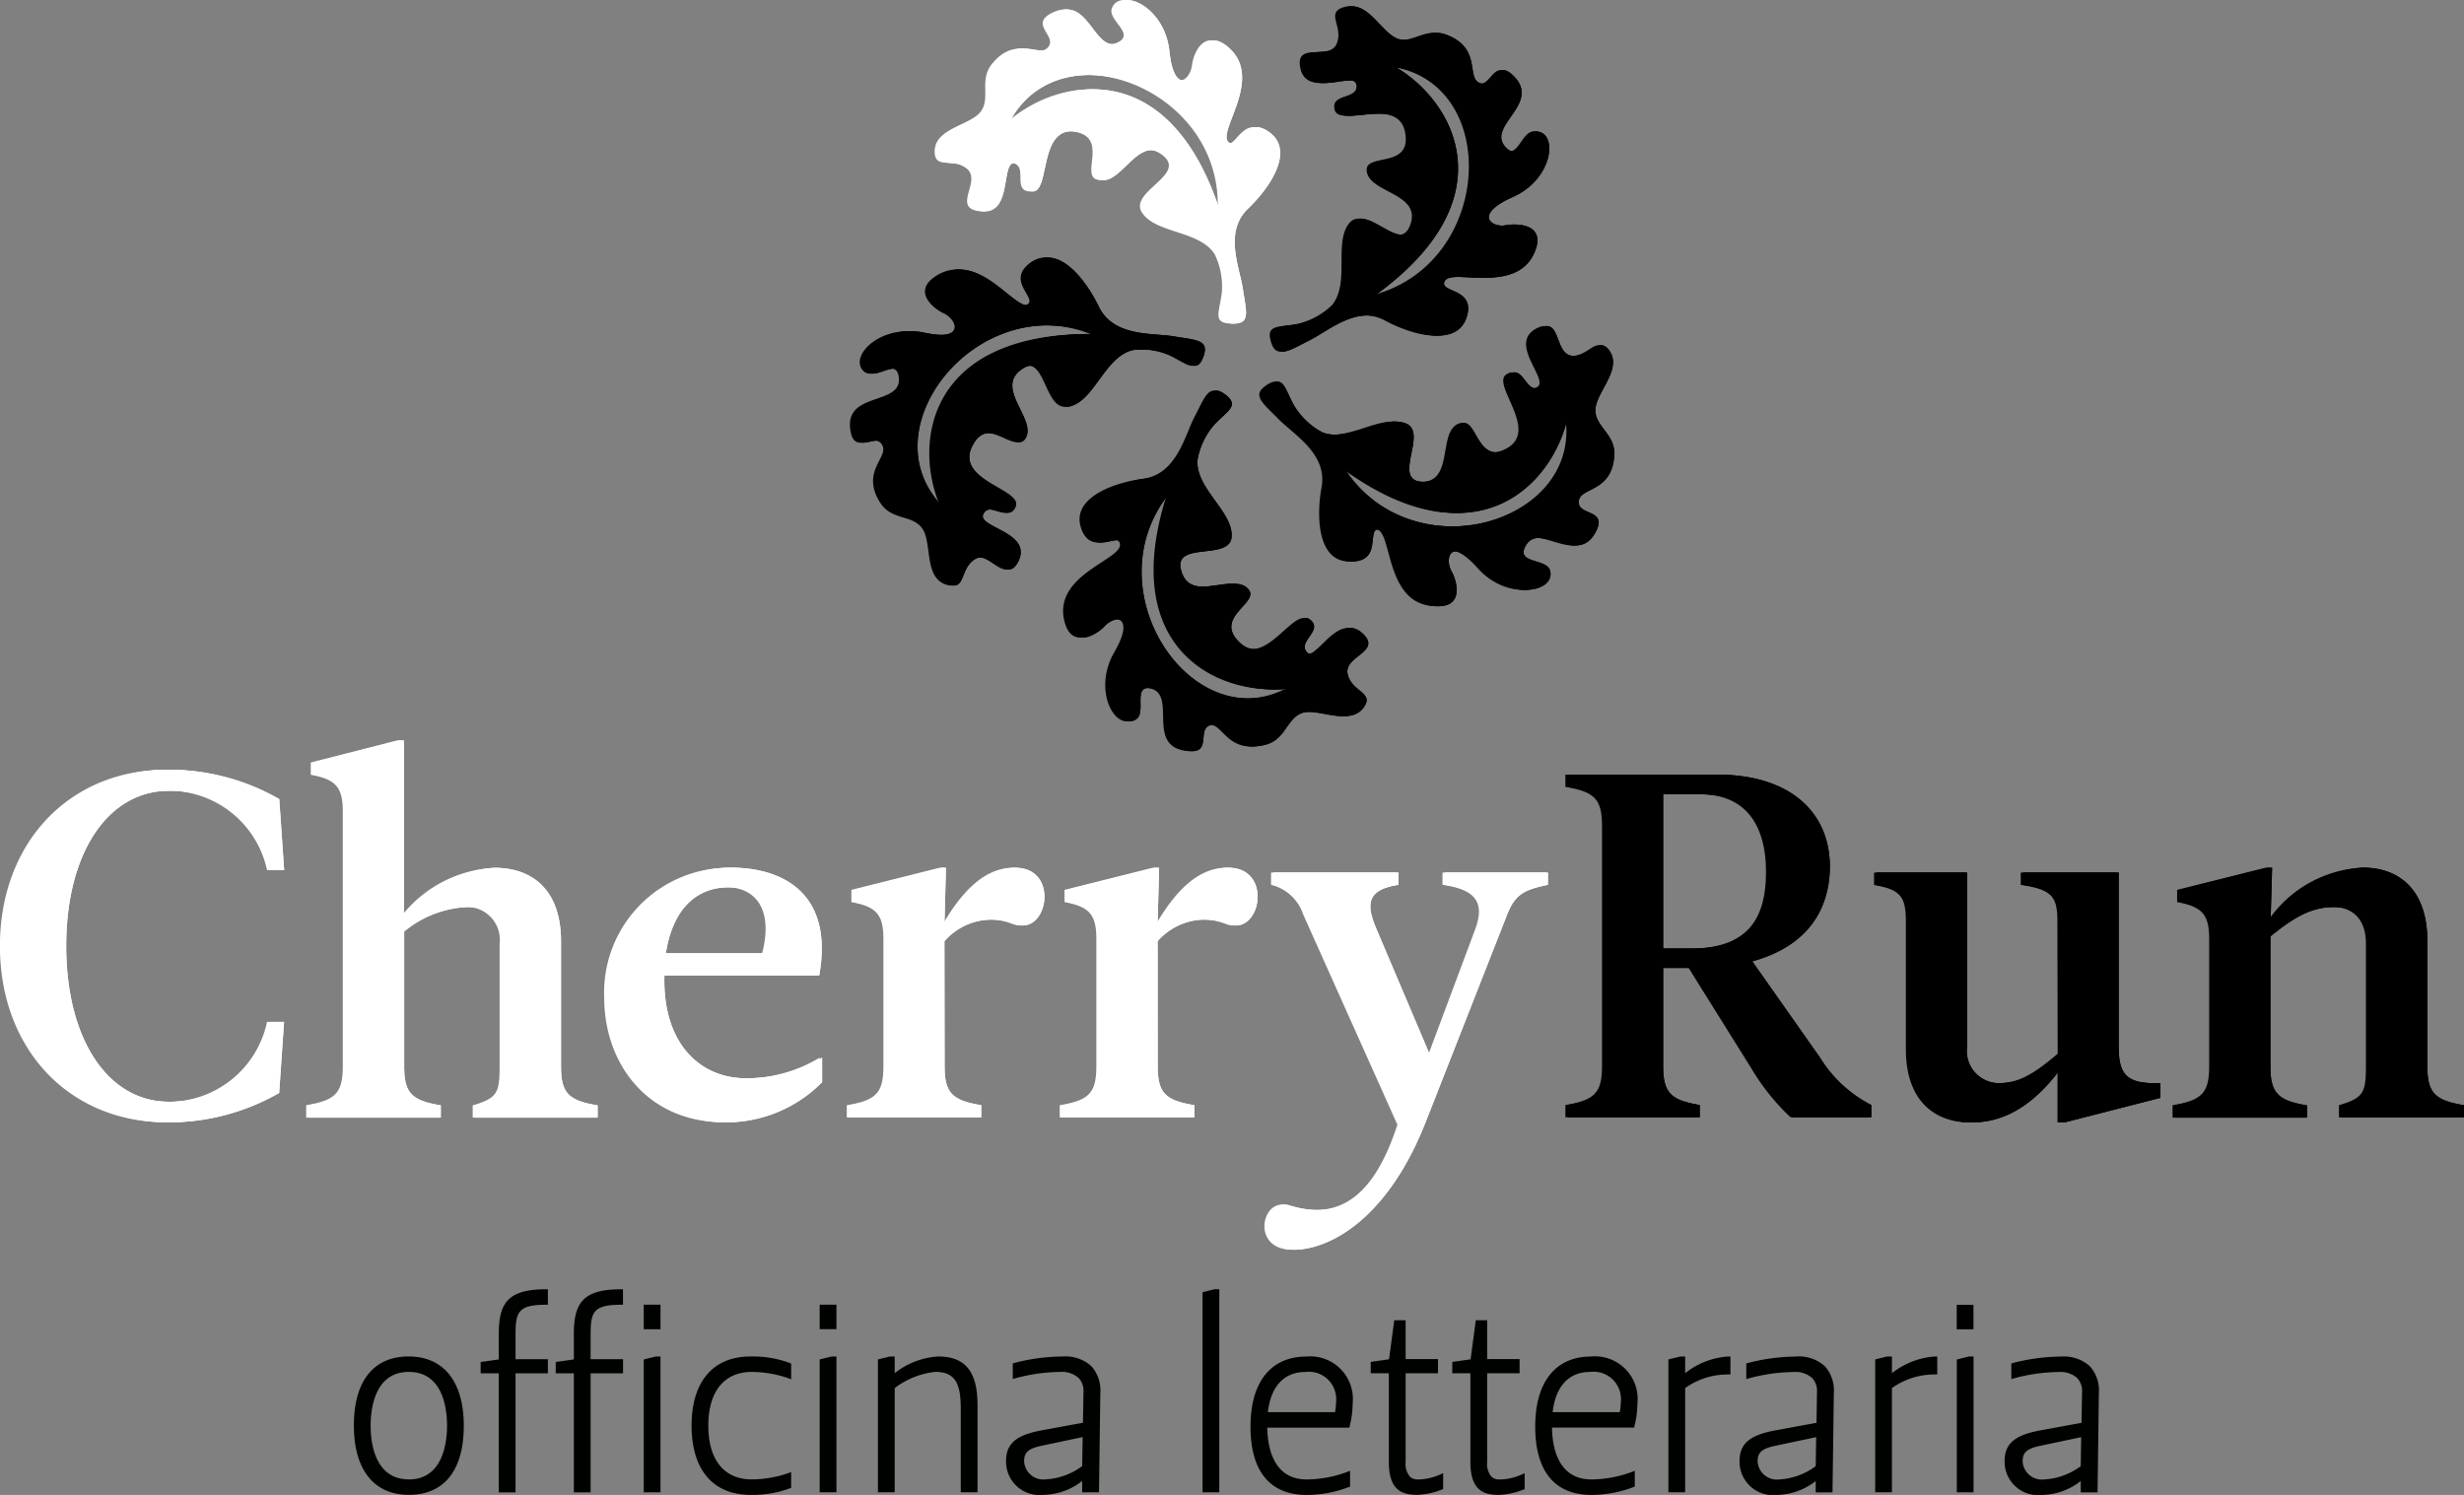<svg xmlns="http://www.w3.org/2000/svg" width="167.135" height="101.412" viewBox="0 0 167.135 101.412">
  <rect x="0" y="0" width="167.135" height="101.412" fill="#808080" stroke="none"/>
  <g id="Livello_2" data-name="Livello 2" transform="translate(0.168 0.053)">
    <g id="Livello_1" data-name="Livello 1" transform="translate(0 -0.053)">
      <path id="Path_18" data-name="Path 18" d="M252.527,101.881c-1.627-1.76-3.13,1.916-3.868,1.183s1.146-1.493.177-2.245-2.891,3.3-4.735,1.59,1.257-2.679.605-3.586c-.931-1.31-4.036,1.037-4.617-1.394-.466-1.947,3.372-.556,3.44-2.251s-2.431-3.232-2.322-5.16a4.943,4.943,0,0,1,1.155-2.425c.888-.931,1.689-1.267.785-1.993-1-.8-1.242.078-1.965,1.465-.68,1.3-1.208,3.9-3.493,4.207-2.1.283-4.943,1.347-4.185,3.415.683,1.863,2.484.143,2.614,1.015.174,1.043-4.434,2.049-3.794,5.11.444,2.127,2.13.962,2.58.469.723-.795,2.329-.835.835,1.751s.037,5.356,1.3,4.567c.739-.466-.261-2.316,1.015-2.121,2.083.31-.292,3.937,2.6,4.263,1.58.18.444-1.618,1.528-1.767.91-.124,1.242,1.987,3.667,1.335,1.388-.369,1.413-1.863,2.552-2.173s3.195.95,4.108-.382c.68-.994-.832-1.018-1.111-2.223S253.6,103.049,252.527,101.881Zm-13.186-9.665c-3.446,10.556,3.353,13.76,8,13.307-6.635,3.331-13.3-6.824-8-13.307Z" transform="translate(-160.152 -58.796)"/>
      <path id="Path_19" data-name="Path 19" d="M294.024,71.3c-2.173,1,.854,3.567-.071,4.036s-1.065-1.552-2.08-.863,2.251,3.772.05,5-2.173-2.024-3.223-1.686c-1.552.5-.261,4.157-2.754,3.962-1.993-.158.512-3.378-1.077-3.968s-3.825,1.313-5.626.621a4.963,4.963,0,0,1-1.95-1.863c-.621-1.136-.683-2-1.652-1.363-1.074.7-.31,1.2.785,2.322,1.025,1.046,3.334,2.353,2.922,4.623-.379,2.083-.245,5.113,1.965,5.036,1.99-.071.9-2.3,1.773-2.173,1.046.158.578,4.85,3.688,5.188,2.158.236,1.574-1.726,1.242-2.31-.534-.931-.074-2.484,1.925-.248s5.1,1.614,4.744.174c-.214-.848-2.282-.469-1.7-1.621.931-1.885,3.654,1.493,4.862-1.158.658-1.447-1.4-.931-1.211-2,.165-.9,2.27-.559,2.4-3.077.078-1.434-1.335-1.919-1.279-3.1s1.891-2.745.907-4.036c-.748-.919-1.223.515-2.465.41S295.452,70.638,294.024,71.3Zm-13.27,9.553c8.966,6.539,14.127,1.065,15.129-3.5,1.108,7.34-10.615,10.541-15.142,3.5Z" transform="translate(-189.705 -49.068)"/>
      <path id="Path_20" data-name="Path 20" d="M279.462,5.341c.283,2.378,3.657.289,3.825,1.316s-1.8.534-1.462,1.714,4.281-.978,4.766,1.493-2.6,1.428-2.6,2.546c0,1.618,3.872,1.534,2.915,3.841-.767,1.863-3.055-1.528-4.108-.2s.068,4.036-1.152,5.539a5.006,5.006,0,0,1-2.36,1.282c-1.273.245-2.111.034-1.807,1.152.335,1.242,1.049.664,2.45-.028,1.316-.652,3.269-2.447,5.3-1.351,1.863,1,4.791,1.813,5.4-.31.546-1.916-1.916-1.568-1.518-2.356.472-.931,4.791.931,6.073-1.906.891-1.981-1.155-2.03-1.813-1.894-1.053.217-2.372-.7.357-1.909s3.1-4.347,1.63-4.455c-.869-.059-1.149,2.024-2.065,1.118-1.5-1.481,2.549-3.012.4-4.968-1.171-1.074-1.31,1.049-2.273.531-.81-.435.168-2.329-2.173-3.235-1.341-.515-2.238.677-3.344.258s-2.024-2.645-3.549-2.105c-1.133.4.078,1.313-.4,2.453S279.263,3.764,279.462,5.341Zm4.968,15.57c8.988-6.52,5.374-13.105,1.347-15.471C293.123,6.645,292.536,18.784,284.43,20.911Z" transform="translate(-191.287 -0.9)"/>
      <path id="Path_21" data-name="Path 21" d="M207.042,14.245c2.35.469,1.406-3.387,2.434-3.232,1.074.165-.047,1.881,1.18,1.922s.394-4.371,2.894-4.07.556,2.909,1.618,3.257c1.537.506,2.655-3.207,4.555-1.583,1.521,1.3-2.4,2.431-1.459,3.844s3.865,1.186,4.912,2.794a4.99,4.99,0,0,1,.491,2.642c-.161,1.285-.621,2.018.537,2.074,1.279.062.956-.792.727-2.341-.211-1.45-1.313-3.862.354-5.458,1.534-1.462,3.207-3.993,1.372-5.228-1.652-1.115-2.083,1.335-2.714.717-.751-.742,2.384-4.266.068-6.368-1.608-1.459-2.288.472-2.363,1.139-.118,1.068-1.394,2.043-1.7-.931S216.763-.887,216.217.491c-.326.81,1.571,1.72.425,2.313-1.863.969-2.077-3.356-4.614-1.919-1.385.782.593,1.571-.2,2.325-.661.636-2.173-.879-3.751,1.077-.9,1.115-.05,2.338-.785,3.26s-3.145,1.108-3.1,2.723c.031,1.2,1.27.332,2.207,1.143S205.487,13.935,207.042,14.245Zm16.35.071c-3.415-10.556-10.8-9.162-14.3-6.064,3.418-6.594,14.779-2.3,14.285,6.064Z" transform="translate(-140.793 0.053)" fill="#fff"/>
      <path id="Path_22" data-name="Path 22" d="M196.878,76.925c1.17-2.093-2.794-2.384-2.319-3.313s1.773.621,2.192-.528-4.036-1.726-2.977-4.011,2.937.369,3.6-.531c.953-1.3-2.232-3.518-.1-4.822,1.708-1.043,1.571,3.033,3.207,2.577s2.319-3.322,4.188-3.8a4.963,4.963,0,0,1,2.661.348c1.174.553,1.729,1.214,2.139.13.456-1.2-.456-1.155-2-1.416-1.447-.245-4.08.056-5.082-2.021-.931-1.913-2.794-4.285-4.548-2.922-1.571,1.242.621,2.394-.158,2.794-.931.487-3.319-3.583-6.033-2.03-1.885,1.08-.258,2.322.351,2.6.981.441,1.512,1.956-1.41,1.335s-5.079,1.692-3.94,2.645c.671.562,2.121-.962,2.332.31.342,2.08-3.834.931-3.251,3.794.31,1.552,1.677-.078,2.152.907.4.829-1.506,1.788-.137,3.9.782,1.2,2.207.767,2.859,1.754s.081,3.331,1.63,3.788c1.155.342.711-1.105,1.77-1.745S196.1,78.31,196.878,76.925ZM202,61.4c-11.1-.019-12.053,7.451-10.184,11.723C186.595,67.841,194.192,58.356,202,61.4Z" transform="translate(-128.024 -38.742)"/>
      <path id="Path_23" data-name="Path 23" d="M11.3,190.655a6.831,6.831,0,0,0,6.812-5.418H19.1l-.332,4.819a14.968,14.968,0,0,1-7.473,1.993c-6.61,0-11.3-4.968-11.3-11.959S4.685,168.13,11.3,168.13a15,15,0,0,1,7.475,1.994l.331,4.815h-.994a6.808,6.808,0,0,0-6.812-5.38c-4.151,0-6.976,4.219-6.976,10.531S7.141,190.655,11.3,190.655Z" transform="translate(0 -115.914)" fill="#fff"/>
      <path id="Path_24" data-name="Path 24" d="M66.89,186.482c1.993-.332,2.484-.832,2.484-2.658V166.549c0-1.661-.5-2.173-2.173-2.484v-.832l5.846-1.493h.31v11.8h.087a8.547,8.547,0,0,1,6.11-3.158c2.329,0,4.455,1.329,4.455,4.983v8.473c0,1.826.5,2.325,2.484,2.658v.829H78.185v-.829c1.661-.5,1.826-.832,1.826-2.658v-8.318a2.223,2.223,0,0,0-2.257-2.484A7.2,7.2,0,0,0,73.37,174.7v9.137c0,1.826.5,2.325,2.484,2.658v.829H66.89Z" transform="translate(-46.122 -111.508)" fill="#fff"/>
      <path id="Path_25" data-name="Path 25" d="M132,198.332a8.474,8.474,0,0,1,8.473-8.8c3.487,0,6.942,1.76,5.946,7.309h-10.5c-.134,4.552,2.357,6.976,5.548,6.976a9.718,9.718,0,0,0,5.148-1.4v1.661a9.1,9.1,0,0,1-6.476,2.726C134.918,206.8,132,202.818,132,198.332Zm4.036-2.987h6.675c.832-3.223-.664-4.486-2.391-4.486-2.422,0-3.875,1.7-4.306,4.486Z" transform="translate(-91.018 -130.669)" fill="#fff"/>
      <path id="Path_26" data-name="Path 26" d="M191.467,203.007c0,1.826.5,2.325,2.484,2.658v.829H185v-.829c1.993-.332,2.484-.832,2.484-2.658v-8.637c0-1.661-.5-2.173-2.173-2.484v-.829l5.98-1.5h.267l-.1,3.822h.062c1.2-2.062,2.757-3.822,4.75-3.822,3.024,0,2.2,4.62,0,3.822a4.275,4.275,0,0,0-4.815,1.161Z" transform="translate(-127.562 -130.69)" fill="#fff"/>
      <path id="Path_27" data-name="Path 27" d="M238,203.007c0,1.826.5,2.325,2.484,2.658v.829H231.52v-.829c1.993-.332,2.484-.832,2.484-2.658v-8.637c0-1.661-.5-2.173-2.158-2.484v-.829l5.98-1.5h.267l-.1,3.822h.065c1.2-2.062,2.757-3.822,4.75-3.822,3.024,0,2.192,4.62,0,3.822a4.275,4.275,0,0,0-4.815,1.161Z" transform="translate(-159.639 -130.69)" fill="#fff"/>
      <path id="Path_28" data-name="Path 28" d="M278.86,193.425a3.051,3.051,0,0,0-2.173-1.993V190.6h8.479v.832c-2.173.332-2.2,1.329-1.5,2.99l3.623,8.535h.065l3.189-8.535c.621-1.7.134-2.658-2.226-2.99V190.6H295.3v.832c-1.627.332-2.226.664-2.757,1.993L287,207.543c-2.558,6.48-6.346,8.5-8.693,8.637-3.058.165-2.291-3.589-.5-2.99,3.85,1.164,6.011-1.1,7.451-5.483Z" transform="translate(-190.471 -131.407)" fill="#fff"/>
      <path id="Path_29" data-name="Path 29" d="M354.509,181.867l4.586,6.52a8.8,8.8,0,0,0,3.487,3.226v.829h-5.315a15.113,15.113,0,0,1-2.658-3.322l-4.254-6.809h-1.891v6.644c0,1.826.5,2.325,2.484,2.658v.829H342v-.829c1.993-.332,2.484-.832,2.484-2.658V172.69c0-1.829-.5-2.325-2.484-2.658V169.2h10.131c4.986,0,7.641,2.589,7.641,6.247C359.756,178.07,358.526,180.759,354.509,181.867ZM350.454,181c4.154,0,5.151-2.294,5.151-5.216,0-2.658-1-5.25-4.486-5.25h-2.655V181Z" transform="translate(-235.818 -116.651)"/>
      <path id="Path_30" data-name="Path 30" d="M421.874,193.922c0-1.661-.332-2.173-2.484-2.484V190.6h6.477v11.8c0,1.925.531,2.555,2.825,2.484v1l-6.48,1.661h-.332v-3.483h-.065c-1.6,2.093-3.49,3.487-5.9,3.487-2.226,0-4.319-1.329-4.319-4.968v-8.653c0-1.661-.332-2.173-2.158-2.484V190.6h6.144v11.8a2.185,2.185,0,0,0,2.226,2.484c1.363,0,2.326-.5,4.086-1.993Z" transform="translate(-282.32 -131.407)"/>
      <path id="Path_31" data-name="Path 31" d="M474.65,205.644c1.993-.332,2.484-.832,2.484-2.658v-8.637c0-1.661-.5-2.173-2.173-2.484v-.829l6.008-1.506h.267l-.1,3.49h.065a8.247,8.247,0,0,1,6.247-3.49c2.226,0,4.319,1.329,4.319,4.983v8.473c0,1.826.5,2.325,2.484,2.658v.829h-8.314v-.829c1.661-.5,1.829-.832,1.829-2.658v-8.305c0-1.661-.9-2.484-2.26-2.484-1.552,0-2.692.621-4.384,1.993V203c0,1.826.5,2.325,2.484,2.658v.829H474.65Z" transform="translate(-327.284 -130.669)"/>
      <path id="Path_49" data-name="Path 49" d="M256.151,414.8c-2.537,0-3.992,1.711-3.992,4.694s1.455,4.694,3.992,4.694a7.213,7.213,0,0,0,2.683-.449l.08-.034v-1.064l-.177.066a7.612,7.612,0,0,1-2.5.43c-1.87,0-2.941-1.328-2.941-3.644s1.072-3.645,2.941-3.645a7.611,7.611,0,0,1,2.5.432l.177.066v-1.066l-.08-.034A7.232,7.232,0,0,0,256.151,414.8Zm12.729,0a5.247,5.247,0,0,0-2.943,1.132V414.8h-.321l-.815.2v9.008h1.137v-7.064a5.461,5.461,0,0,1,2.767-1.1c1.434,0,1.714.937,1.714,2.555v5.609h1.137v-5.906C271.555,415.822,270.73,414.8,268.879,414.8Zm-8.031.2v9.008h1.137V414.8h-.322Zm0-2.052h1.137v-1.663h-1.137Zm-21.768.4V415l-1.229.174v.769h1.229v8.076h1.137v-8.076h2.194v-.961h-2.194v-1.626c0-1.56.16-2.065,2.063-2.065h.131v-1.05h-.131C239.575,410.237,239.08,411.286,239.08,413.352Zm-6.1,1.45c-2.4,0-3.728,1.667-3.728,4.694,0,2.984,1.359,4.694,3.728,4.694,2.4,0,3.728-1.667,3.728-4.694C236.705,416.513,235.346,414.8,232.977,414.8Zm0,8.338c-2.339,0-2.591-2.548-2.591-3.644s.252-3.645,2.591-3.645,2.591,2.549,2.591,3.645S235.316,423.141,232.977,423.141Zm15.934-10.186h1.137v-1.663h-1.137Zm-4.741.4V415l-1.229.174v.769h1.229v8.076h1.137v-8.076h2.2v-.961h-2.2v-1.626c0-1.56.16-2.065,2.064-2.065h.131v-1.05h-.131C244.666,410.237,244.171,411.286,244.171,413.352Zm4.741,1.655v9.008h1.137V414.8h-.323Zm67.2,4.519a6.453,6.453,0,0,0,.2-1.521,2.891,2.891,0,0,0-3.149-3.2c-2.4,0-3.782,1.73-3.782,4.746,0,3.037,1.32,4.642,3.817,4.642a8.081,8.081,0,0,0,2.852-.533l.085-.032v-1.075l-.179.072a8.061,8.061,0,0,1-2.758.517c-2.259,0-2.656-2.143-2.679-3.515h5.572Zm-.99-.949h-4.558c.2-1.759,1.1-2.726,2.542-2.726a1.855,1.855,0,0,1,2.082,2.03A4.119,4.119,0,0,1,315.118,418.577Zm22.855-3.57v9.008h1.137V414.8h-.323Zm-10.9-.2a13.233,13.233,0,0,0-3.286.442l-.094.027v1.058l.165-.045a12.035,12.035,0,0,1,3.057-.434,1.688,1.688,0,0,1,1.248.411,1.264,1.264,0,0,1,.326.949l-.033,2.087-2.759.507c-1.476.273-2.458.728-2.458,2.06a2.264,2.264,0,0,0,2.5,2.326,4.372,4.372,0,0,0,2.663-.943v.767h1.141l.089-6.712a2.474,2.474,0,0,0-.607-1.843A2.639,2.639,0,0,0,327.078,414.8Zm1.329,7.437a4.581,4.581,0,0,1-2.489.9,1.305,1.305,0,0,1-1.45-1.221c0-.62.284-.869,1.213-1.066l2.758-.582Zm5.173-6.305V414.8h-.323l-.814.2v9.008h1.136v-7.064a4.954,4.954,0,0,1,2.942-.924h.131V414.8h-.131A5.238,5.238,0,0,0,333.58,415.934Zm13.427-.474a2.639,2.639,0,0,0-1.951-.658,13.233,13.233,0,0,0-3.286.442l-.094.027v1.058l.165-.045a12.034,12.034,0,0,1,3.057-.434,1.688,1.688,0,0,1,1.247.41,1.267,1.267,0,0,1,.328.95l-.034,2.087-2.759.507c-1.476.273-2.458.728-2.458,2.06a2.264,2.264,0,0,0,2.5,2.326,4.371,4.371,0,0,0,2.663-.943v.767h1.141l.089-6.712A2.475,2.475,0,0,0,347.007,415.461Zm-.623,6.779a4.579,4.579,0,0,1-2.488.9,1.306,1.306,0,0,1-1.452-1.221c0-.62.284-.869,1.215-1.066l2.756-.582Zm-8.411-9.285h1.137v-1.663h-1.137ZM307.1,423.141h-.117a.8.8,0,0,1-.542-.16,1.322,1.322,0,0,1-.317-1.028v-6.015h2.2v-.961h-2.2v-2.634h-.77L305,414.993l-1.243.177v.769h1.229v6.015c0,1.965.93,2.236,1.936,2.236a5.13,5.13,0,0,0,1.662-.359l.084-.032v-1.08l-.183.081A3.89,3.89,0,0,1,307.1,423.141Zm-20.282-12.7v13.574h1.137V410.236h-.323Zm9.982,9.085a6.418,6.418,0,0,0,.2-1.521,2.891,2.891,0,0,0-3.148-3.2c-2.4,0-3.781,1.73-3.781,4.746,0,3.037,1.319,4.642,3.816,4.642a8.084,8.084,0,0,0,2.853-.533l.085-.032v-1.075l-.179.072a8.074,8.074,0,0,1-2.759.517c-2.258,0-2.655-2.143-2.678-3.515h5.572Zm-.99-.949h-4.559c.2-1.759,1.1-2.726,2.542-2.726a1.855,1.855,0,0,1,2.082,2.03A4.215,4.215,0,0,1,295.807,418.577ZM277.325,414.8a13.212,13.212,0,0,0-3.285.442l-.094.027v1.058l.165-.045a12.014,12.014,0,0,1,3.057-.434,1.684,1.684,0,0,1,1.247.411,1.264,1.264,0,0,1,.326.949l-.033,2.087-2.759.507c-1.475.273-2.458.728-2.458,2.06a2.265,2.265,0,0,0,2.5,2.326,4.372,4.372,0,0,0,2.663-.943v.767h1.141l.09-6.712a2.474,2.474,0,0,0-.607-1.843A2.639,2.639,0,0,0,277.325,414.8Zm1.329,7.437a4.579,4.579,0,0,1-2.488.9,1.305,1.305,0,0,1-1.45-1.221c0-.62.284-.869,1.213-1.066l2.758-.582Zm40.9-6.305V414.8h-.323l-.814.2v9.008h1.137v-7.064a4.948,4.948,0,0,1,2.941-.924h.131V414.8h-.131A5.236,5.236,0,0,0,319.553,415.934Zm-17.986,7.207h-.117a.794.794,0,0,1-.541-.16,1.323,1.323,0,0,1-.316-1.028v-6.015h2.194v-.961h-2.194v-2.634h-.772l-.353,2.649-1.243.177v.769h1.229v6.015c0,1.965.932,2.236,1.938,2.236a5.116,5.116,0,0,0,1.661-.359l.084-.032v-1.08l-.184.081A3.888,3.888,0,0,1,301.567,423.141Z" transform="translate(-205.417 -322.779)" fill="#000200"/>
    </g>
    <g id="Livello_1-2" data-name="Livello 1" transform="translate(0 -0.053)">
      <path id="Path_18-2" data-name="Path 18" d="M252.527,101.881c-1.627-1.76-3.13,1.916-3.868,1.183s1.146-1.493.177-2.245-2.891,3.3-4.735,1.59,1.257-2.679.605-3.586c-.931-1.31-4.036,1.037-4.617-1.394-.466-1.947,3.372-.556,3.44-2.251s-2.431-3.232-2.322-5.16a4.943,4.943,0,0,1,1.155-2.425c.888-.931,1.689-1.267.785-1.993-1-.8-1.242.078-1.965,1.465-.68,1.3-1.208,3.9-3.493,4.207-2.1.283-4.943,1.347-4.185,3.415.683,1.863,2.484.143,2.614,1.015.174,1.043-4.434,2.049-3.794,5.11.444,2.127,2.13.962,2.58.469.723-.795,2.329-.835.835,1.751s.037,5.356,1.3,4.567c.739-.466-.261-2.316,1.015-2.121,2.083.31-.292,3.937,2.6,4.263,1.58.18.444-1.618,1.528-1.767.91-.124,1.242,1.987,3.667,1.335,1.388-.369,1.413-1.863,2.552-2.173s3.195.95,4.108-.382c.68-.994-.832-1.018-1.111-2.223S253.6,103.049,252.527,101.881Zm-13.186-9.665c-3.446,10.556,3.353,13.76,8,13.307-6.635,3.331-13.3-6.824-8-13.307Z" transform="translate(-160.152 -58.796)"/>
      <path id="Path_19-2" data-name="Path 19" d="M294.024,71.3c-2.173,1,.854,3.567-.071,4.036s-1.065-1.552-2.08-.863,2.251,3.772.05,5-2.173-2.024-3.223-1.686c-1.552.5-.261,4.157-2.754,3.962-1.993-.158.512-3.378-1.077-3.968s-3.825,1.313-5.626.621a4.963,4.963,0,0,1-1.95-1.863c-.621-1.136-.683-2-1.652-1.363-1.074.7-.31,1.2.785,2.322,1.025,1.046,3.334,2.353,2.922,4.623-.379,2.083-.245,5.113,1.965,5.036,1.99-.071.9-2.3,1.773-2.173,1.046.158.578,4.85,3.688,5.188,2.158.236,1.574-1.726,1.242-2.31-.534-.931-.074-2.484,1.925-.248s5.1,1.614,4.744.174c-.214-.848-2.282-.469-1.7-1.621.931-1.885,3.654,1.493,4.862-1.158.658-1.447-1.4-.931-1.211-2,.165-.9,2.27-.559,2.4-3.077.078-1.434-1.335-1.919-1.279-3.1s1.891-2.745.907-4.036c-.748-.919-1.223.515-2.465.41S295.452,70.638,294.024,71.3Zm-13.27,9.553c8.966,6.539,14.127,1.065,15.129-3.5,1.108,7.34-10.615,10.541-15.142,3.5Z" transform="translate(-189.705 -49.068)"/>
      <path id="Path_20-2" data-name="Path 20" d="M279.462,5.341c.283,2.378,3.657.289,3.825,1.316s-1.8.534-1.462,1.714,4.281-.978,4.766,1.493-2.6,1.428-2.6,2.546c0,1.618,3.872,1.534,2.915,3.841-.767,1.863-3.055-1.528-4.108-.2s.068,4.036-1.152,5.539a5.006,5.006,0,0,1-2.36,1.282c-1.273.245-2.111.034-1.807,1.152.335,1.242,1.049.664,2.45-.028,1.316-.652,3.269-2.447,5.3-1.351,1.863,1,4.791,1.813,5.4-.31.546-1.916-1.916-1.568-1.518-2.356.472-.931,4.791.931,6.073-1.906.891-1.981-1.155-2.03-1.813-1.894-1.053.217-2.372-.7.357-1.909s3.1-4.347,1.63-4.455c-.869-.059-1.149,2.024-2.065,1.118-1.5-1.481,2.549-3.012.4-4.968-1.171-1.074-1.31,1.049-2.273.531-.81-.435.168-2.329-2.173-3.235-1.341-.515-2.238.677-3.344.258s-2.024-2.645-3.549-2.105c-1.133.4.078,1.313-.4,2.453S279.263,3.764,279.462,5.341Zm4.968,15.57c8.988-6.52,5.374-13.105,1.347-15.471C293.123,6.645,292.536,18.784,284.43,20.911Z" transform="translate(-191.287 -0.9)"/>
      <path id="Path_21-2" data-name="Path 21" d="M207.042,14.245c2.35.469,1.406-3.387,2.434-3.232,1.074.165-.047,1.881,1.18,1.922s.394-4.371,2.894-4.07.556,2.909,1.618,3.257c1.537.506,2.655-3.207,4.555-1.583,1.521,1.3-2.4,2.431-1.459,3.844s3.865,1.186,4.912,2.794a4.99,4.99,0,0,1,.491,2.642c-.161,1.285-.621,2.018.537,2.074,1.279.062.956-.792.727-2.341-.211-1.45-1.313-3.862.354-5.458,1.534-1.462,3.207-3.993,1.372-5.228-1.652-1.115-2.083,1.335-2.714.717-.751-.742,2.384-4.266.068-6.368-1.608-1.459-2.288.472-2.363,1.139-.118,1.068-1.394,2.043-1.7-.931S216.763-.887,216.217.491c-.326.81,1.571,1.72.425,2.313-1.863.969-2.077-3.356-4.614-1.919-1.385.782.593,1.571-.2,2.325-.661.636-2.173-.879-3.751,1.077-.9,1.115-.05,2.338-.785,3.26s-3.145,1.108-3.1,2.723c.031,1.2,1.27.332,2.207,1.143S205.487,13.935,207.042,14.245Zm16.35.071c-3.415-10.556-10.8-9.162-14.3-6.064,3.418-6.594,14.779-2.3,14.285,6.064Z" transform="translate(-140.793 0.053)" fill="#fff"/>
      <path id="Path_22-2" data-name="Path 22" d="M196.878,76.925c1.17-2.093-2.794-2.384-2.319-3.313s1.773.621,2.192-.528-4.036-1.726-2.977-4.011,2.937.369,3.6-.531c.953-1.3-2.232-3.518-.1-4.822,1.708-1.043,1.571,3.033,3.207,2.577s2.319-3.322,4.188-3.8a4.963,4.963,0,0,1,2.661.348c1.174.553,1.729,1.214,2.139.13.456-1.2-.456-1.155-2-1.416-1.447-.245-4.08.056-5.082-2.021-.931-1.913-2.794-4.285-4.548-2.922-1.571,1.242.621,2.394-.158,2.794-.931.487-3.319-3.583-6.033-2.03-1.885,1.08-.258,2.322.351,2.6.981.441,1.512,1.956-1.41,1.335s-5.079,1.692-3.94,2.645c.671.562,2.121-.962,2.332.31.342,2.08-3.834.931-3.251,3.794.31,1.552,1.677-.078,2.152.907.4.829-1.506,1.788-.137,3.9.782,1.2,2.207.767,2.859,1.754s.081,3.331,1.63,3.788c1.155.342.711-1.105,1.77-1.745S196.1,78.31,196.878,76.925ZM202,61.4c-11.1-.019-12.053,7.451-10.184,11.723C186.595,67.841,194.192,58.356,202,61.4Z" transform="translate(-128.024 -38.742)"/>
      <path id="Path_23-2" data-name="Path 23" d="M11.3,190.655a6.831,6.831,0,0,0,6.812-5.418H19.1l-.332,4.819a14.968,14.968,0,0,1-7.473,1.993c-6.61,0-11.3-4.968-11.3-11.959S4.685,168.13,11.3,168.13a15,15,0,0,1,7.475,1.994l.331,4.815h-.994a6.808,6.808,0,0,0-6.812-5.38c-4.151,0-6.976,4.219-6.976,10.531S7.141,190.655,11.3,190.655Z" transform="translate(0 -115.914)" fill="#fff"/>
      <path id="Path_24-2" data-name="Path 24" d="M66.89,186.482c1.993-.332,2.484-.832,2.484-2.658V166.549c0-1.661-.5-2.173-2.173-2.484v-.832l5.846-1.493h.31v11.8h.087a8.547,8.547,0,0,1,6.11-3.158c2.329,0,4.455,1.329,4.455,4.983v8.473c0,1.826.5,2.325,2.484,2.658v.829H78.185v-.829c1.661-.5,1.826-.832,1.826-2.658v-8.318a2.223,2.223,0,0,0-2.257-2.484A7.2,7.2,0,0,0,73.37,174.7v9.137c0,1.826.5,2.325,2.484,2.658v.829H66.89Z" transform="translate(-46.122 -111.508)" fill="#fff"/>
      <path id="Path_25-2" data-name="Path 25" d="M132,198.332a8.474,8.474,0,0,1,8.473-8.8c3.487,0,6.942,1.76,5.946,7.309h-10.5c-.134,4.552,2.357,6.976,5.548,6.976a9.718,9.718,0,0,0,5.148-1.4v1.661a9.1,9.1,0,0,1-6.476,2.726C134.918,206.8,132,202.818,132,198.332Zm4.036-2.987h6.675c.832-3.223-.664-4.486-2.391-4.486-2.422,0-3.875,1.7-4.306,4.486Z" transform="translate(-91.018 -130.669)" fill="#fff"/>
      <path id="Path_26-2" data-name="Path 26" d="M191.467,203.007c0,1.826.5,2.325,2.484,2.658v.829H185v-.829c1.993-.332,2.484-.832,2.484-2.658v-8.637c0-1.661-.5-2.173-2.173-2.484v-.829l5.98-1.5h.267l-.1,3.822h.062c1.2-2.062,2.757-3.822,4.75-3.822,3.024,0,2.2,4.62,0,3.822a4.275,4.275,0,0,0-4.815,1.161Z" transform="translate(-127.562 -130.69)" fill="#fff"/>
      <path id="Path_27-2" data-name="Path 27" d="M238,203.007c0,1.826.5,2.325,2.484,2.658v.829H231.52v-.829c1.993-.332,2.484-.832,2.484-2.658v-8.637c0-1.661-.5-2.173-2.158-2.484v-.829l5.98-1.5h.267l-.1,3.822h.065c1.2-2.062,2.757-3.822,4.75-3.822,3.024,0,2.192,4.62,0,3.822a4.275,4.275,0,0,0-4.815,1.161Z" transform="translate(-159.639 -130.69)" fill="#fff"/>
      <path id="Path_28-2" data-name="Path 28" d="M278.86,193.425a3.051,3.051,0,0,0-2.173-1.993V190.6h8.479v.832c-2.173.332-2.2,1.329-1.5,2.99l3.623,8.535h.065l3.189-8.535c.621-1.7.134-2.658-2.226-2.99V190.6H295.3v.832c-1.627.332-2.226.664-2.757,1.993L287,207.543c-2.558,6.48-6.346,8.5-8.693,8.637-3.058.165-2.291-3.589-.5-2.99,3.85,1.164,6.011-1.1,7.451-5.483Z" transform="translate(-190.471 -131.407)" fill="#fff"/>
      <path id="Path_29-2" data-name="Path 29" d="M354.509,181.867l4.586,6.52a8.8,8.8,0,0,0,3.487,3.226v.829h-5.315a15.113,15.113,0,0,1-2.658-3.322l-4.254-6.809h-1.891v6.644c0,1.826.5,2.325,2.484,2.658v.829H342v-.829c1.993-.332,2.484-.832,2.484-2.658V172.69c0-1.829-.5-2.325-2.484-2.658V169.2h10.131c4.986,0,7.641,2.589,7.641,6.247C359.756,178.07,358.526,180.759,354.509,181.867ZM350.454,181c4.154,0,5.151-2.294,5.151-5.216,0-2.658-1-5.25-4.486-5.25h-2.655V181Z" transform="translate(-235.818 -116.651)"/>
      <path id="Path_30-2" data-name="Path 30" d="M421.874,193.922c0-1.661-.332-2.173-2.484-2.484V190.6h6.477v11.8c0,1.925.531,2.555,2.825,2.484v1l-6.48,1.661h-.332v-3.483h-.065c-1.6,2.093-3.49,3.487-5.9,3.487-2.226,0-4.319-1.329-4.319-4.968v-8.653c0-1.661-.332-2.173-2.158-2.484V190.6h6.144v11.8a2.185,2.185,0,0,0,2.226,2.484c1.363,0,2.326-.5,4.086-1.993Z" transform="translate(-282.32 -131.407)"/>
      <path id="Path_31-2" data-name="Path 31" d="M474.65,205.644c1.993-.332,2.484-.832,2.484-2.658v-8.637c0-1.661-.5-2.173-2.173-2.484v-.829l6.008-1.506h.267l-.1,3.49h.065a8.247,8.247,0,0,1,6.247-3.49c2.226,0,4.319,1.329,4.319,4.983v8.473c0,1.826.5,2.325,2.484,2.658v.829h-8.314v-.829c1.661-.5,1.829-.832,1.829-2.658v-8.305c0-1.661-.9-2.484-2.26-2.484-1.552,0-2.692.621-4.384,1.993V203c0,1.826.5,2.325,2.484,2.658v.829H474.65Z" transform="translate(-327.284 -130.669)"/>
    </g>
    <g id="Livello_1-3" data-name="Livello 1" transform="translate(-0.168 -0.053)">
      <path id="Path_18-3" data-name="Path 18" d="M252.527,101.881c-1.627-1.76-3.13,1.916-3.868,1.183s1.146-1.493.177-2.245-2.891,3.3-4.735,1.59,1.257-2.679.605-3.586c-.931-1.31-4.036,1.037-4.617-1.394-.466-1.947,3.372-.556,3.44-2.251s-2.431-3.232-2.322-5.16a4.943,4.943,0,0,1,1.155-2.425c.888-.931,1.689-1.267.785-1.993-1-.8-1.242.078-1.965,1.465-.68,1.3-1.208,3.9-3.493,4.207-2.1.283-4.943,1.347-4.185,3.415.683,1.863,2.484.143,2.614,1.015.174,1.043-4.434,2.049-3.794,5.11.444,2.127,2.13.962,2.58.469.723-.795,2.329-.835.835,1.751s.037,5.356,1.3,4.567c.739-.466-.261-2.316,1.015-2.121,2.083.31-.292,3.937,2.6,4.263,1.58.18.444-1.618,1.528-1.767.91-.124,1.242,1.987,3.667,1.335,1.388-.369,1.413-1.863,2.552-2.173s3.195.95,4.108-.382c.68-.994-.832-1.018-1.111-2.223S253.6,103.049,252.527,101.881Zm-13.186-9.665c-3.446,10.556,3.353,13.76,8,13.307-6.635,3.331-13.3-6.824-8-13.307Z" transform="translate(-160.152 -58.796)"/>
      <path id="Path_19-3" data-name="Path 19" d="M294.024,71.3c-2.173,1,.854,3.567-.071,4.036s-1.065-1.552-2.08-.863,2.251,3.772.05,5-2.173-2.024-3.223-1.686c-1.552.5-.261,4.157-2.754,3.962-1.993-.158.512-3.378-1.077-3.968s-3.825,1.313-5.626.621a4.963,4.963,0,0,1-1.95-1.863c-.621-1.136-.683-2-1.652-1.363-1.074.7-.31,1.2.785,2.322,1.025,1.046,3.334,2.353,2.922,4.623-.379,2.083-.245,5.113,1.965,5.036,1.99-.071.9-2.3,1.773-2.173,1.046.158.578,4.85,3.688,5.188,2.158.236,1.574-1.726,1.242-2.31-.534-.931-.074-2.484,1.925-.248s5.1,1.614,4.744.174c-.214-.848-2.282-.469-1.7-1.621.931-1.885,3.654,1.493,4.862-1.158.658-1.447-1.4-.931-1.211-2,.165-.9,2.27-.559,2.4-3.077.078-1.434-1.335-1.919-1.279-3.1s1.891-2.745.907-4.036c-.748-.919-1.223.515-2.465.41S295.452,70.638,294.024,71.3Zm-13.27,9.553c8.966,6.539,14.127,1.065,15.129-3.5,1.108,7.34-10.615,10.541-15.142,3.5Z" transform="translate(-189.705 -49.068)"/>
      <path id="Path_20-3" data-name="Path 20" d="M279.462,5.341c.283,2.378,3.657.289,3.825,1.316s-1.8.534-1.462,1.714,4.281-.978,4.766,1.493-2.6,1.428-2.6,2.546c0,1.618,3.872,1.534,2.915,3.841-.767,1.863-3.055-1.528-4.108-.2s.068,4.036-1.152,5.539a5.006,5.006,0,0,1-2.36,1.282c-1.273.245-2.111.034-1.807,1.152.335,1.242,1.049.664,2.45-.028,1.316-.652,3.269-2.447,5.3-1.351,1.863,1,4.791,1.813,5.4-.31.546-1.916-1.916-1.568-1.518-2.356.472-.931,4.791.931,6.073-1.906.891-1.981-1.155-2.03-1.813-1.894-1.053.217-2.372-.7.357-1.909s3.1-4.347,1.63-4.455c-.869-.059-1.149,2.024-2.065,1.118-1.5-1.481,2.549-3.012.4-4.968-1.171-1.074-1.31,1.049-2.273.531-.81-.435.168-2.329-2.173-3.235-1.341-.515-2.238.677-3.344.258s-2.024-2.645-3.549-2.105c-1.133.4.078,1.313-.4,2.453S279.263,3.764,279.462,5.341Zm4.968,15.57c8.988-6.52,5.374-13.105,1.347-15.471C293.123,6.645,292.536,18.784,284.43,20.911Z" transform="translate(-191.287 -0.9)"/>
      <path id="Path_21-3" data-name="Path 21" d="M207.042,14.245c2.35.469,1.406-3.387,2.434-3.232,1.074.165-.047,1.881,1.18,1.922s.394-4.371,2.894-4.07.556,2.909,1.618,3.257c1.537.506,2.655-3.207,4.555-1.583,1.521,1.3-2.4,2.431-1.459,3.844s3.865,1.186,4.912,2.794a4.99,4.99,0,0,1,.491,2.642c-.161,1.285-.621,2.018.537,2.074,1.279.062.956-.792.727-2.341-.211-1.45-1.313-3.862.354-5.458,1.534-1.462,3.207-3.993,1.372-5.228-1.652-1.115-2.083,1.335-2.714.717-.751-.742,2.384-4.266.068-6.368-1.608-1.459-2.288.472-2.363,1.139-.118,1.068-1.394,2.043-1.7-.931S216.763-.887,216.217.491c-.326.81,1.571,1.72.425,2.313-1.863.969-2.077-3.356-4.614-1.919-1.385.782.593,1.571-.2,2.325-.661.636-2.173-.879-3.751,1.077-.9,1.115-.05,2.338-.785,3.26s-3.145,1.108-3.1,2.723c.031,1.2,1.27.332,2.207,1.143S205.487,13.935,207.042,14.245Zm16.35.071c-3.415-10.556-10.8-9.162-14.3-6.064,3.418-6.594,14.779-2.3,14.285,6.064Z" transform="translate(-140.793 0.053)" fill="#fff"/>
      <path id="Path_22-3" data-name="Path 22" d="M196.878,76.925c1.17-2.093-2.794-2.384-2.319-3.313s1.773.621,2.192-.528-4.036-1.726-2.977-4.011,2.937.369,3.6-.531c.953-1.3-2.232-3.518-.1-4.822,1.708-1.043,1.571,3.033,3.207,2.577s2.319-3.322,4.188-3.8a4.963,4.963,0,0,1,2.661.348c1.174.553,1.729,1.214,2.139.13.456-1.2-.456-1.155-2-1.416-1.447-.245-4.08.056-5.082-2.021-.931-1.913-2.794-4.285-4.548-2.922-1.571,1.242.621,2.394-.158,2.794-.931.487-3.319-3.583-6.033-2.03-1.885,1.08-.258,2.322.351,2.6.981.441,1.512,1.956-1.41,1.335s-5.079,1.692-3.94,2.645c.671.562,2.121-.962,2.332.31.342,2.08-3.834.931-3.251,3.794.31,1.552,1.677-.078,2.152.907.4.829-1.506,1.788-.137,3.9.782,1.2,2.207.767,2.859,1.754s.081,3.331,1.63,3.788c1.155.342.711-1.105,1.77-1.745S196.1,78.31,196.878,76.925ZM202,61.4c-11.1-.019-12.053,7.451-10.184,11.723C186.595,67.841,194.192,58.356,202,61.4Z" transform="translate(-128.024 -38.742)"/>
      <path id="Path_23-3" data-name="Path 23" d="M11.3,190.655a6.831,6.831,0,0,0,6.812-5.418H19.1l-.332,4.819a14.968,14.968,0,0,1-7.473,1.993c-6.61,0-11.3-4.968-11.3-11.959S4.685,168.13,11.3,168.13a15,15,0,0,1,7.475,1.994l.331,4.815h-.994a6.808,6.808,0,0,0-6.812-5.38c-4.151,0-6.976,4.219-6.976,10.531S7.141,190.655,11.3,190.655Z" transform="translate(0 -115.914)" fill="#fff"/>
      <path id="Path_24-3" data-name="Path 24" d="M66.89,186.482c1.993-.332,2.484-.832,2.484-2.658V166.549c0-1.661-.5-2.173-2.173-2.484v-.832l5.846-1.493h.31v11.8h.087a8.547,8.547,0,0,1,6.11-3.158c2.329,0,4.455,1.329,4.455,4.983v8.473c0,1.826.5,2.325,2.484,2.658v.829H78.185v-.829c1.661-.5,1.826-.832,1.826-2.658v-8.318a2.223,2.223,0,0,0-2.257-2.484A7.2,7.2,0,0,0,73.37,174.7v9.137c0,1.826.5,2.325,2.484,2.658v.829H66.89Z" transform="translate(-46.122 -111.508)" fill="#fff"/>
      <path id="Path_25-3" data-name="Path 25" d="M132,198.332a8.474,8.474,0,0,1,8.473-8.8c3.487,0,6.942,1.76,5.946,7.309h-10.5c-.134,4.552,2.357,6.976,5.548,6.976a9.718,9.718,0,0,0,5.148-1.4v1.661a9.1,9.1,0,0,1-6.476,2.726C134.918,206.8,132,202.818,132,198.332Zm4.036-2.987h6.675c.832-3.223-.664-4.486-2.391-4.486-2.422,0-3.875,1.7-4.306,4.486Z" transform="translate(-91.018 -130.669)" fill="#fff"/>
      <path id="Path_26-3" data-name="Path 26" d="M191.467,203.007c0,1.826.5,2.325,2.484,2.658v.829H185v-.829c1.993-.332,2.484-.832,2.484-2.658v-8.637c0-1.661-.5-2.173-2.173-2.484v-.829l5.98-1.5h.267l-.1,3.822h.062c1.2-2.062,2.757-3.822,4.75-3.822,3.024,0,2.2,4.62,0,3.822a4.275,4.275,0,0,0-4.815,1.161Z" transform="translate(-127.562 -130.69)" fill="#fff"/>
      <path id="Path_27-3" data-name="Path 27" d="M238,203.007c0,1.826.5,2.325,2.484,2.658v.829H231.52v-.829c1.993-.332,2.484-.832,2.484-2.658v-8.637c0-1.661-.5-2.173-2.158-2.484v-.829l5.98-1.5h.267l-.1,3.822h.065c1.2-2.062,2.757-3.822,4.75-3.822,3.024,0,2.192,4.62,0,3.822a4.275,4.275,0,0,0-4.815,1.161Z" transform="translate(-159.639 -130.69)" fill="#fff"/>
      <path id="Path_28-3" data-name="Path 28" d="M278.86,193.425a3.051,3.051,0,0,0-2.173-1.993V190.6h8.479v.832c-2.173.332-2.2,1.329-1.5,2.99l3.623,8.535h.065l3.189-8.535c.621-1.7.134-2.658-2.226-2.99V190.6H295.3v.832c-1.627.332-2.226.664-2.757,1.993L287,207.543c-2.558,6.48-6.346,8.5-8.693,8.637-3.058.165-2.291-3.589-.5-2.99,3.85,1.164,6.011-1.1,7.451-5.483Z" transform="translate(-190.471 -131.407)" fill="#fff"/>
      <path id="Path_29-3" data-name="Path 29" d="M354.509,181.867l4.586,6.52a8.8,8.8,0,0,0,3.487,3.226v.829h-5.315a15.113,15.113,0,0,1-2.658-3.322l-4.254-6.809h-1.891v6.644c0,1.826.5,2.325,2.484,2.658v.829H342v-.829c1.993-.332,2.484-.832,2.484-2.658V172.69c0-1.829-.5-2.325-2.484-2.658V169.2h10.131c4.986,0,7.641,2.589,7.641,6.247C359.756,178.07,358.526,180.759,354.509,181.867ZM350.454,181c4.154,0,5.151-2.294,5.151-5.216,0-2.658-1-5.25-4.486-5.25h-2.655V181Z" transform="translate(-235.818 -116.651)"/>
      <path id="Path_30-3" data-name="Path 30" d="M421.874,193.922c0-1.661-.332-2.173-2.484-2.484V190.6h6.477v11.8c0,1.925.531,2.555,2.825,2.484v1l-6.48,1.661h-.332v-3.483h-.065c-1.6,2.093-3.49,3.487-5.9,3.487-2.226,0-4.319-1.329-4.319-4.968v-8.653c0-1.661-.332-2.173-2.158-2.484V190.6h6.144v11.8a2.185,2.185,0,0,0,2.226,2.484c1.363,0,2.326-.5,4.086-1.993Z" transform="translate(-282.32 -131.407)"/>
      <path id="Path_31-3" data-name="Path 31" d="M474.65,205.644c1.993-.332,2.484-.832,2.484-2.658v-8.637c0-1.661-.5-2.173-2.173-2.484v-.829l6.008-1.506h.267l-.1,3.49h.065a8.247,8.247,0,0,1,6.247-3.49c2.226,0,4.319,1.329,4.319,4.983v8.473c0,1.826.5,2.325,2.484,2.658v.829h-8.314v-.829c1.661-.5,1.829-.832,1.829-2.658v-8.305c0-1.661-.9-2.484-2.26-2.484-1.552,0-2.692.621-4.384,1.993V203c0,1.826.5,2.325,2.484,2.658v.829H474.65Z" transform="translate(-327.284 -130.669)"/>
    </g>
  </g>
</svg>
